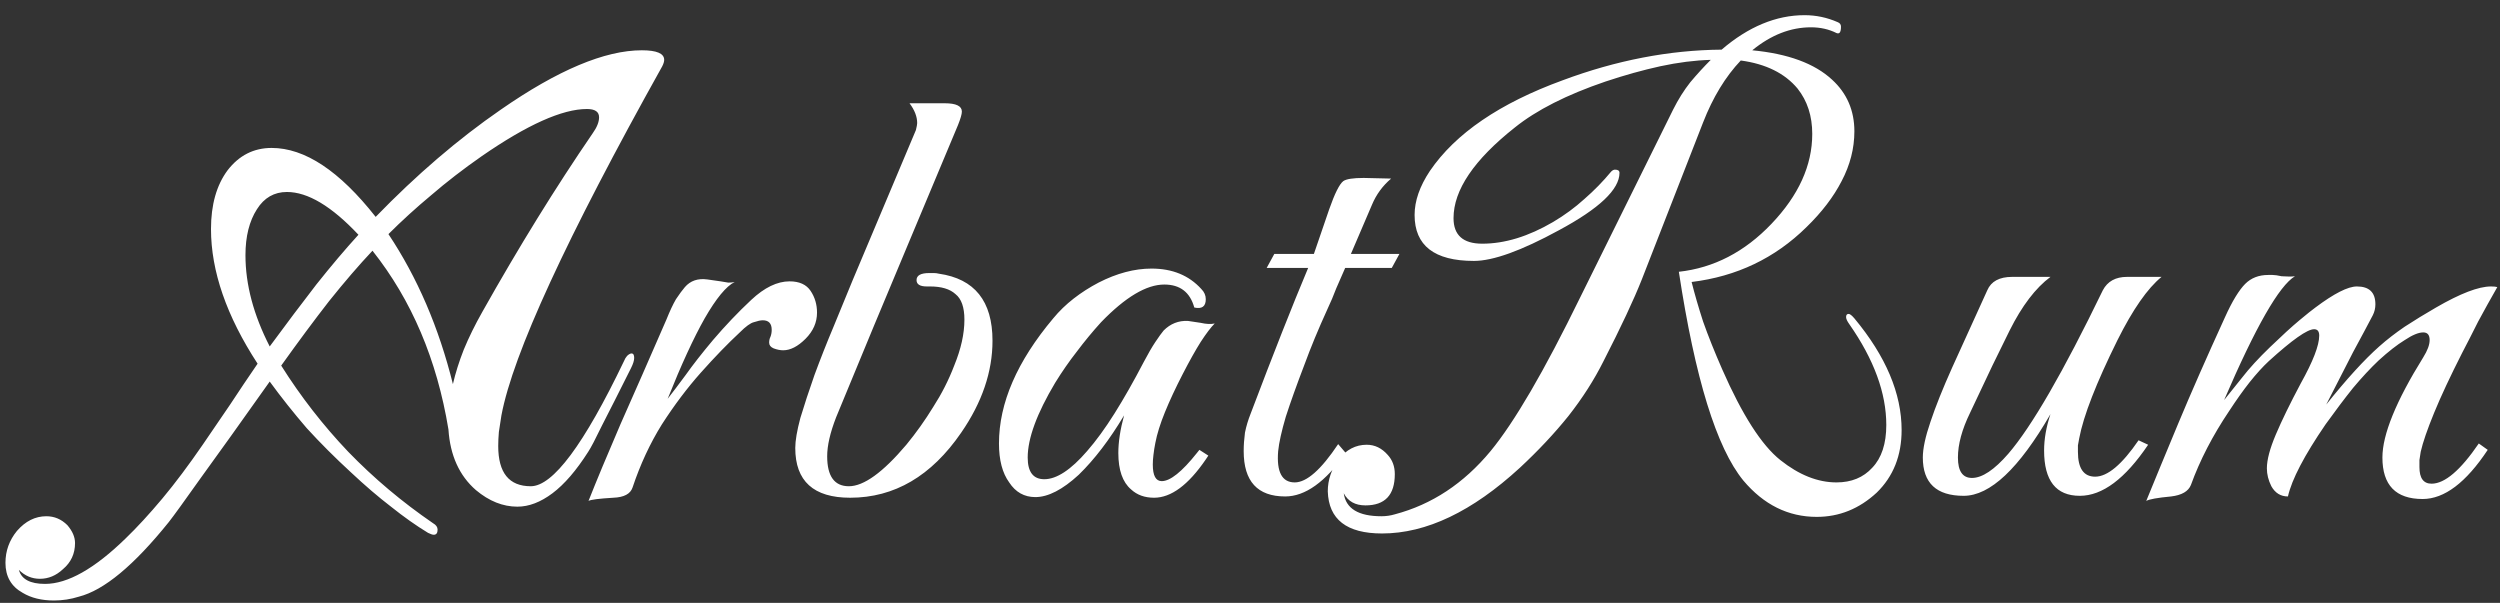 <?xml version="1.0" encoding="UTF-8"?> <svg xmlns="http://www.w3.org/2000/svg" width="141" height="34" viewBox="0 0 141 34" fill="none"><rect x="0" y="0" width="141" height="34" fill="#333333" stroke="none"/> <path d="M3.044 33.868C2.348 33.868 1.76 33.724 1.28 33.436C0.632 33.076 0.308 32.512 0.308 31.744C0.308 31.072 0.524 30.472 0.956 29.944C1.436 29.392 1.988 29.116 2.612 29.116C3.068 29.116 3.464 29.284 3.8 29.62C4.088 29.956 4.232 30.292 4.232 30.628C4.232 31.228 4.004 31.72 3.548 32.104C3.164 32.464 2.732 32.644 2.252 32.644C1.796 32.644 1.4 32.476 1.064 32.14C1.208 32.668 1.7 32.932 2.54 32.932C3.812 32.932 5.324 32.08 7.076 30.376C7.724 29.752 8.42 28.996 9.164 28.108C9.884 27.244 10.64 26.236 11.432 25.084C11.96 24.316 12.476 23.56 12.98 22.816C13.484 22.048 14 21.28 14.528 20.512C12.776 17.824 11.9 15.292 11.9 12.916C11.9 11.548 12.212 10.444 12.836 9.604C13.484 8.764 14.312 8.344 15.32 8.344C17.192 8.344 19.148 9.64 21.188 12.232C23.492 9.856 25.844 7.84 28.244 6.184C31.46 3.952 34.112 2.836 36.2 2.836C37.04 2.836 37.46 3.016 37.46 3.376C37.46 3.472 37.424 3.592 37.352 3.736C31.952 13.408 28.928 19.972 28.28 23.428C28.232 23.764 28.184 24.076 28.136 24.364C28.112 24.652 28.1 24.916 28.1 25.156C28.1 26.668 28.712 27.424 29.936 27.424C31.184 27.424 32.936 25.072 35.192 20.368C35.288 20.128 35.42 19.984 35.588 19.936H35.624C35.72 19.936 35.768 20.02 35.768 20.188C35.768 20.332 35.708 20.524 35.588 20.764C34.916 22.108 34.376 23.176 33.968 23.968C33.584 24.76 33.32 25.264 33.176 25.48C32.504 26.536 31.832 27.316 31.16 27.82C30.488 28.324 29.828 28.576 29.18 28.576C28.364 28.576 27.584 28.264 26.84 27.64C25.904 26.824 25.388 25.684 25.292 24.22C24.644 20.284 23.216 16.924 21.008 14.14C20.24 14.956 19.424 15.904 18.56 16.984C17.72 18.064 16.82 19.276 15.86 20.62C16.964 22.372 18.224 23.992 19.64 25.48C21.08 26.968 22.676 28.312 24.428 29.512C24.596 29.608 24.68 29.728 24.68 29.872C24.68 30.064 24.608 30.16 24.464 30.16C24.392 30.16 24.284 30.124 24.14 30.052C23.468 29.644 22.772 29.152 22.052 28.576C21.332 28.024 20.576 27.376 19.784 26.632C18.896 25.816 18.068 24.988 17.3 24.148C16.556 23.284 15.86 22.408 15.212 21.52C13.58 23.824 12.284 25.636 11.324 26.956C10.388 28.276 9.788 29.104 9.524 29.44C7.556 31.888 5.864 33.292 4.448 33.652C3.992 33.796 3.524 33.868 3.044 33.868ZM25.544 21.664C25.688 21.04 25.892 20.392 26.156 19.72C26.444 19.024 26.792 18.316 27.2 17.596C29.264 13.924 31.34 10.564 33.428 7.516C33.668 7.18 33.788 6.88 33.788 6.616C33.788 6.304 33.56 6.148 33.104 6.148C31.712 6.148 29.732 7.036 27.164 8.812C26.132 9.532 25.184 10.264 24.32 11.008C23.456 11.728 22.652 12.46 21.908 13.204C23.54 15.652 24.752 18.472 25.544 21.664ZM15.212 19.54C16.148 18.268 17.024 17.104 17.84 16.048C18.68 14.992 19.472 14.056 20.216 13.24C18.704 11.632 17.36 10.828 16.184 10.828C15.464 10.828 14.9 11.152 14.492 11.8C14.06 12.472 13.844 13.336 13.844 14.392C13.844 16.048 14.3 17.764 15.212 19.54ZM33.192 28.252C33.648 27.1 34.248 25.66 34.992 23.932C35.76 22.204 36.624 20.236 37.584 18.028C37.776 17.548 37.956 17.164 38.124 16.876C38.316 16.588 38.484 16.36 38.628 16.192C38.94 15.832 39.36 15.688 39.888 15.76L40.644 15.868C40.812 15.892 40.956 15.916 41.076 15.94C41.22 15.94 41.34 15.928 41.436 15.904C40.956 16.144 40.392 16.828 39.744 17.956C39.12 19.06 38.424 20.572 37.656 22.492C37.92 22.156 38.256 21.712 38.664 21.16C39.072 20.584 39.588 19.924 40.212 19.18C40.908 18.364 41.628 17.608 42.372 16.912C43.116 16.216 43.836 15.868 44.532 15.868C45.084 15.868 45.48 16.048 45.72 16.408C45.96 16.768 46.08 17.176 46.08 17.632C46.08 18.184 45.864 18.676 45.432 19.108C45 19.54 44.58 19.756 44.172 19.756C44.004 19.756 43.824 19.72 43.632 19.648C43.464 19.576 43.38 19.468 43.38 19.324C43.38 19.204 43.404 19.096 43.452 19C43.5 18.88 43.524 18.748 43.524 18.604C43.524 18.244 43.356 18.064 43.02 18.064C42.9 18.064 42.732 18.1 42.516 18.172C42.324 18.22 42.06 18.412 41.724 18.748C41.052 19.372 40.32 20.128 39.528 21.016C38.76 21.88 38.028 22.852 37.332 23.932C36.66 25.012 36.108 26.2 35.676 27.496C35.556 27.856 35.196 28.048 34.596 28.072C33.78 28.12 33.312 28.18 33.192 28.252ZM47.949 28.072C45.885 28.072 44.853 27.136 44.853 25.264C44.853 24.856 44.949 24.292 45.141 23.572C45.357 22.852 45.621 22.048 45.933 21.16C46.269 20.248 46.629 19.336 47.013 18.424C47.397 17.488 47.757 16.612 48.093 15.796L51.657 7.336C51.705 7.144 51.729 7.012 51.729 6.94C51.729 6.58 51.585 6.208 51.297 5.824H53.277C53.925 5.824 54.249 5.98 54.249 6.292C54.249 6.436 54.177 6.688 54.033 7.048C53.265 8.872 52.305 11.164 51.153 13.924C50.001 16.66 48.669 19.864 47.157 23.536C46.821 24.4 46.653 25.132 46.653 25.732C46.653 26.86 47.061 27.424 47.877 27.424C48.717 27.424 49.797 26.644 51.117 25.084C51.669 24.412 52.173 23.704 52.629 22.96C53.109 22.216 53.505 21.436 53.817 20.62C54.201 19.684 54.393 18.82 54.393 18.028C54.393 17.332 54.225 16.852 53.889 16.588C53.577 16.3 53.097 16.156 52.449 16.156H52.269C51.885 16.156 51.693 16.036 51.693 15.796C51.693 15.532 51.933 15.4 52.413 15.4C52.485 15.4 52.569 15.4 52.665 15.4C52.761 15.4 52.857 15.412 52.953 15.436C54.969 15.724 55.977 16.984 55.977 19.216C55.977 20.968 55.389 22.696 54.213 24.4C52.533 26.848 50.445 28.072 47.949 28.072ZM65.09 28.072C64.562 28.072 64.13 27.916 63.794 27.604C63.314 27.196 63.074 26.512 63.074 25.552C63.074 24.928 63.182 24.22 63.398 23.428C62.582 24.796 61.73 25.912 60.842 26.776C59.93 27.616 59.114 28.036 58.394 28.036C57.77 28.036 57.278 27.76 56.918 27.208C56.534 26.68 56.342 25.948 56.342 25.012C56.342 22.732 57.362 20.38 59.402 17.956C59.738 17.548 60.122 17.176 60.554 16.84C60.986 16.504 61.454 16.204 61.958 15.94C62.99 15.412 63.986 15.148 64.946 15.148C66.122 15.148 67.058 15.532 67.754 16.3C67.922 16.468 68.006 16.66 68.006 16.876C68.006 17.284 67.79 17.44 67.358 17.344C67.118 16.48 66.554 16.048 65.666 16.048C64.658 16.048 63.47 16.756 62.102 18.172C61.622 18.7 61.166 19.252 60.734 19.828C60.302 20.38 59.894 20.968 59.51 21.592C58.478 23.32 57.962 24.724 57.962 25.804C57.962 26.62 58.274 27.028 58.898 27.028C59.594 27.028 60.398 26.5 61.31 25.444C61.814 24.868 62.33 24.16 62.858 23.32C63.386 22.48 63.938 21.508 64.514 20.404C64.754 19.948 64.97 19.576 65.162 19.288C65.354 19 65.51 18.784 65.63 18.64C66.014 18.256 66.47 18.076 66.998 18.1L67.718 18.208C68.03 18.28 68.294 18.292 68.51 18.244C68.294 18.46 68.03 18.808 67.718 19.288C67.43 19.744 67.094 20.344 66.71 21.088C66.302 21.88 65.966 22.6 65.702 23.248C65.438 23.896 65.258 24.472 65.162 24.976C65.114 25.216 65.078 25.444 65.054 25.66C65.03 25.852 65.018 26.032 65.018 26.2C65.018 26.824 65.186 27.136 65.522 27.136C66.002 27.136 66.662 26.608 67.502 25.552L67.646 25.372L68.15 25.696L68.006 25.912C67.022 27.352 66.05 28.072 65.09 28.072ZM72.484 28C70.924 28 70.144 27.148 70.144 25.444C70.144 25.108 70.168 24.76 70.216 24.4C70.288 24.04 70.396 23.68 70.54 23.32C71.812 19.96 72.892 17.224 73.78 15.112H71.44L71.872 14.32H74.104L74.968 11.8C75.28 10.912 75.544 10.384 75.76 10.216C75.928 10.096 76.312 10.036 76.912 10.036L78.46 10.072C77.98 10.48 77.62 10.972 77.38 11.548L76.192 14.32H78.928L78.496 15.112H75.868C75.7 15.496 75.532 15.88 75.364 16.264C75.22 16.648 75.052 17.044 74.86 17.452C74.356 18.556 73.924 19.6 73.564 20.584C73.132 21.712 72.784 22.684 72.52 23.5C72.28 24.316 72.136 24.964 72.088 25.444C71.992 26.62 72.304 27.208 73.024 27.208C73.696 27.208 74.512 26.488 75.472 25.048L75.904 25.552C74.752 27.184 73.612 28 72.484 28ZM77.947 30.088C75.955 30.088 74.935 29.296 74.887 27.712C74.887 27.064 75.091 26.464 75.499 25.912C75.931 25.36 76.459 25.084 77.083 25.084C77.539 25.084 77.935 25.276 78.271 25.66C78.535 25.948 78.667 26.308 78.667 26.74C78.667 27.916 78.115 28.504 77.011 28.504C76.435 28.504 76.027 28.276 75.787 27.82C75.907 28.684 76.615 29.116 77.911 29.116C78.175 29.116 78.427 29.08 78.667 29.008C80.755 28.456 82.555 27.268 84.067 25.444C84.739 24.628 85.495 23.5 86.335 22.06C87.175 20.62 88.111 18.844 89.143 16.732L94.363 6.184C94.651 5.608 94.975 5.092 95.335 4.636C95.719 4.18 96.103 3.76 96.487 3.376C95.599 3.4 94.651 3.52 93.643 3.736C92.659 3.952 91.627 4.24 90.547 4.6C88.363 5.344 86.659 6.208 85.435 7.192C83.131 9.016 81.979 10.72 81.979 12.304C81.979 13.264 82.519 13.744 83.599 13.744C84.871 13.744 86.203 13.336 87.595 12.52C88.243 12.136 88.831 11.704 89.359 11.224C89.911 10.744 90.415 10.228 90.871 9.676C90.943 9.604 91.015 9.568 91.087 9.568C91.255 9.568 91.339 9.628 91.339 9.748C91.339 10.684 90.199 11.764 87.919 12.988C85.807 14.14 84.211 14.716 83.131 14.716C80.899 14.716 79.783 13.852 79.783 12.124C79.783 11.332 80.071 10.504 80.647 9.64C82.087 7.528 84.583 5.824 88.135 4.528C91.159 3.4 94.147 2.824 97.099 2.8C98.611 1.504 100.171 0.856 101.779 0.856C102.427 0.856 103.051 0.988 103.651 1.252C103.771 1.3 103.831 1.384 103.831 1.504C103.831 1.816 103.747 1.936 103.579 1.864C103.147 1.648 102.667 1.54 102.139 1.54C100.987 1.54 99.883 1.972 98.827 2.836C100.843 3.028 102.343 3.58 103.327 4.492C104.167 5.26 104.587 6.232 104.587 7.408C104.587 8.368 104.347 9.304 103.867 10.216C103.411 11.104 102.751 11.968 101.887 12.808C100.111 14.56 97.951 15.592 95.407 15.904C95.575 16.576 95.791 17.32 96.055 18.136C96.343 18.952 96.703 19.852 97.135 20.836C98.263 23.404 99.355 25.108 100.411 25.948C101.467 26.788 102.523 27.208 103.579 27.208C104.419 27.208 105.091 26.932 105.595 26.38C106.123 25.828 106.387 25.024 106.387 23.968C106.387 22.168 105.691 20.272 104.299 18.28C104.179 18.112 104.119 17.98 104.119 17.884C104.119 17.764 104.167 17.704 104.263 17.704C104.335 17.704 104.443 17.788 104.587 17.956C106.363 20.092 107.251 22.192 107.251 24.256C107.251 25.696 106.783 26.872 105.847 27.784C104.863 28.696 103.735 29.152 102.463 29.152C100.855 29.152 99.475 28.468 98.323 27.1C96.811 25.252 95.599 21.328 94.687 15.328C96.655 15.112 98.395 14.212 99.907 12.628C101.443 11.02 102.211 9.328 102.211 7.552C102.211 6.544 101.935 5.692 101.383 4.996C100.663 4.132 99.595 3.604 98.179 3.412C97.315 4.324 96.607 5.488 96.055 6.904L92.599 15.76C92.143 16.912 91.423 18.448 90.439 20.368C89.911 21.424 89.251 22.456 88.459 23.464C87.667 24.448 86.755 25.42 85.723 26.38C83.035 28.852 80.443 30.088 77.947 30.088ZM110.751 27.964C109.215 27.964 108.447 27.244 108.447 25.804C108.447 25.3 108.591 24.628 108.879 23.788C109.167 22.924 109.575 21.904 110.103 20.728L112.083 16.372C112.299 15.868 112.767 15.616 113.487 15.616H115.647C114.807 16.24 114.039 17.248 113.343 18.64C113.079 19.168 112.755 19.828 112.371 20.62C112.011 21.388 111.591 22.276 111.111 23.284C110.655 24.22 110.427 25.06 110.427 25.804C110.427 26.572 110.691 26.956 111.219 26.956C111.795 26.956 112.479 26.5 113.271 25.588C114.591 24.052 116.367 20.98 118.599 16.372C118.863 15.868 119.319 15.616 119.967 15.616H121.911C121.119 16.264 120.291 17.452 119.427 19.18C118.227 21.604 117.507 23.452 117.267 24.724C117.243 24.868 117.219 25 117.195 25.12C117.195 25.24 117.195 25.36 117.195 25.48C117.195 26.416 117.519 26.884 118.167 26.884C118.863 26.884 119.679 26.2 120.615 24.832L121.155 25.084C119.859 27.004 118.575 27.964 117.303 27.964C115.959 27.964 115.287 27.112 115.287 25.408C115.287 24.76 115.407 24.076 115.647 23.356C113.871 26.428 112.239 27.964 110.751 27.964ZM121.048 28.252C121.528 27.076 122.128 25.624 122.848 23.896C123.568 22.168 124.444 20.176 125.476 17.92C125.692 17.44 125.896 17.044 126.088 16.732C126.28 16.42 126.46 16.18 126.628 16.012C126.964 15.676 127.396 15.508 127.924 15.508C127.972 15.508 128.056 15.508 128.176 15.508C128.296 15.508 128.464 15.532 128.68 15.58C129.016 15.604 129.268 15.604 129.436 15.58C128.548 16.108 127.216 18.436 125.439 22.564C125.704 22.228 126.04 21.808 126.448 21.304C126.856 20.776 127.384 20.2 128.032 19.576C128.704 18.928 129.256 18.424 129.688 18.064C130.12 17.704 130.42 17.464 130.588 17.344C131.644 16.552 132.424 16.156 132.928 16.156C133.624 16.156 133.972 16.492 133.972 17.164C133.972 17.38 133.924 17.584 133.828 17.776C133.54 18.328 133.168 19.024 132.712 19.864C132.28 20.704 131.776 21.688 131.2 22.816C132.352 21.376 133.348 20.284 134.188 19.54C134.62 19.156 135.1 18.784 135.628 18.424C136.18 18.064 136.768 17.704 137.392 17.344C138.76 16.552 139.792 16.156 140.488 16.156C140.656 16.156 140.776 16.168 140.848 16.192C140.464 16.864 140.104 17.512 139.768 18.136C139.456 18.76 139.156 19.348 138.867 19.9C138.196 21.22 137.668 22.348 137.284 23.284C136.9 24.22 136.648 24.952 136.528 25.48C136.504 25.648 136.48 25.804 136.456 25.948C136.456 26.092 136.456 26.224 136.456 26.344C136.456 26.968 136.684 27.28 137.14 27.28C137.884 27.28 138.772 26.524 139.804 25.012L140.308 25.372C139.084 27.22 137.86 28.144 136.636 28.144C135.124 28.144 134.368 27.364 134.368 25.804C134.368 24.508 135.136 22.624 136.672 20.152C136.912 19.768 137.032 19.444 137.032 19.18C137.032 18.892 136.912 18.748 136.672 18.748C136.408 18.748 136.06 18.892 135.628 19.18C135.196 19.444 134.704 19.828 134.152 20.332C133.696 20.764 133.216 21.28 132.712 21.88C132.232 22.48 131.716 23.164 131.164 23.932C129.964 25.684 129.256 27.04 129.04 28C128.632 28 128.32 27.808 128.104 27.424C127.936 27.088 127.852 26.752 127.852 26.416C127.852 25.936 128.02 25.3 128.356 24.508C128.692 23.716 129.16 22.756 129.76 21.628C130.456 20.38 130.804 19.48 130.804 18.928C130.804 18.688 130.708 18.568 130.516 18.568C130.132 18.568 129.28 19.168 127.96 20.368C127.624 20.68 127.264 21.076 126.88 21.556C126.52 22.012 126.136 22.552 125.728 23.176C124.792 24.568 124.072 25.96 123.568 27.352C123.424 27.712 123.052 27.928 122.452 28C121.684 28.072 121.216 28.156 121.048 28.252Z" fill="white"></path> </svg> 